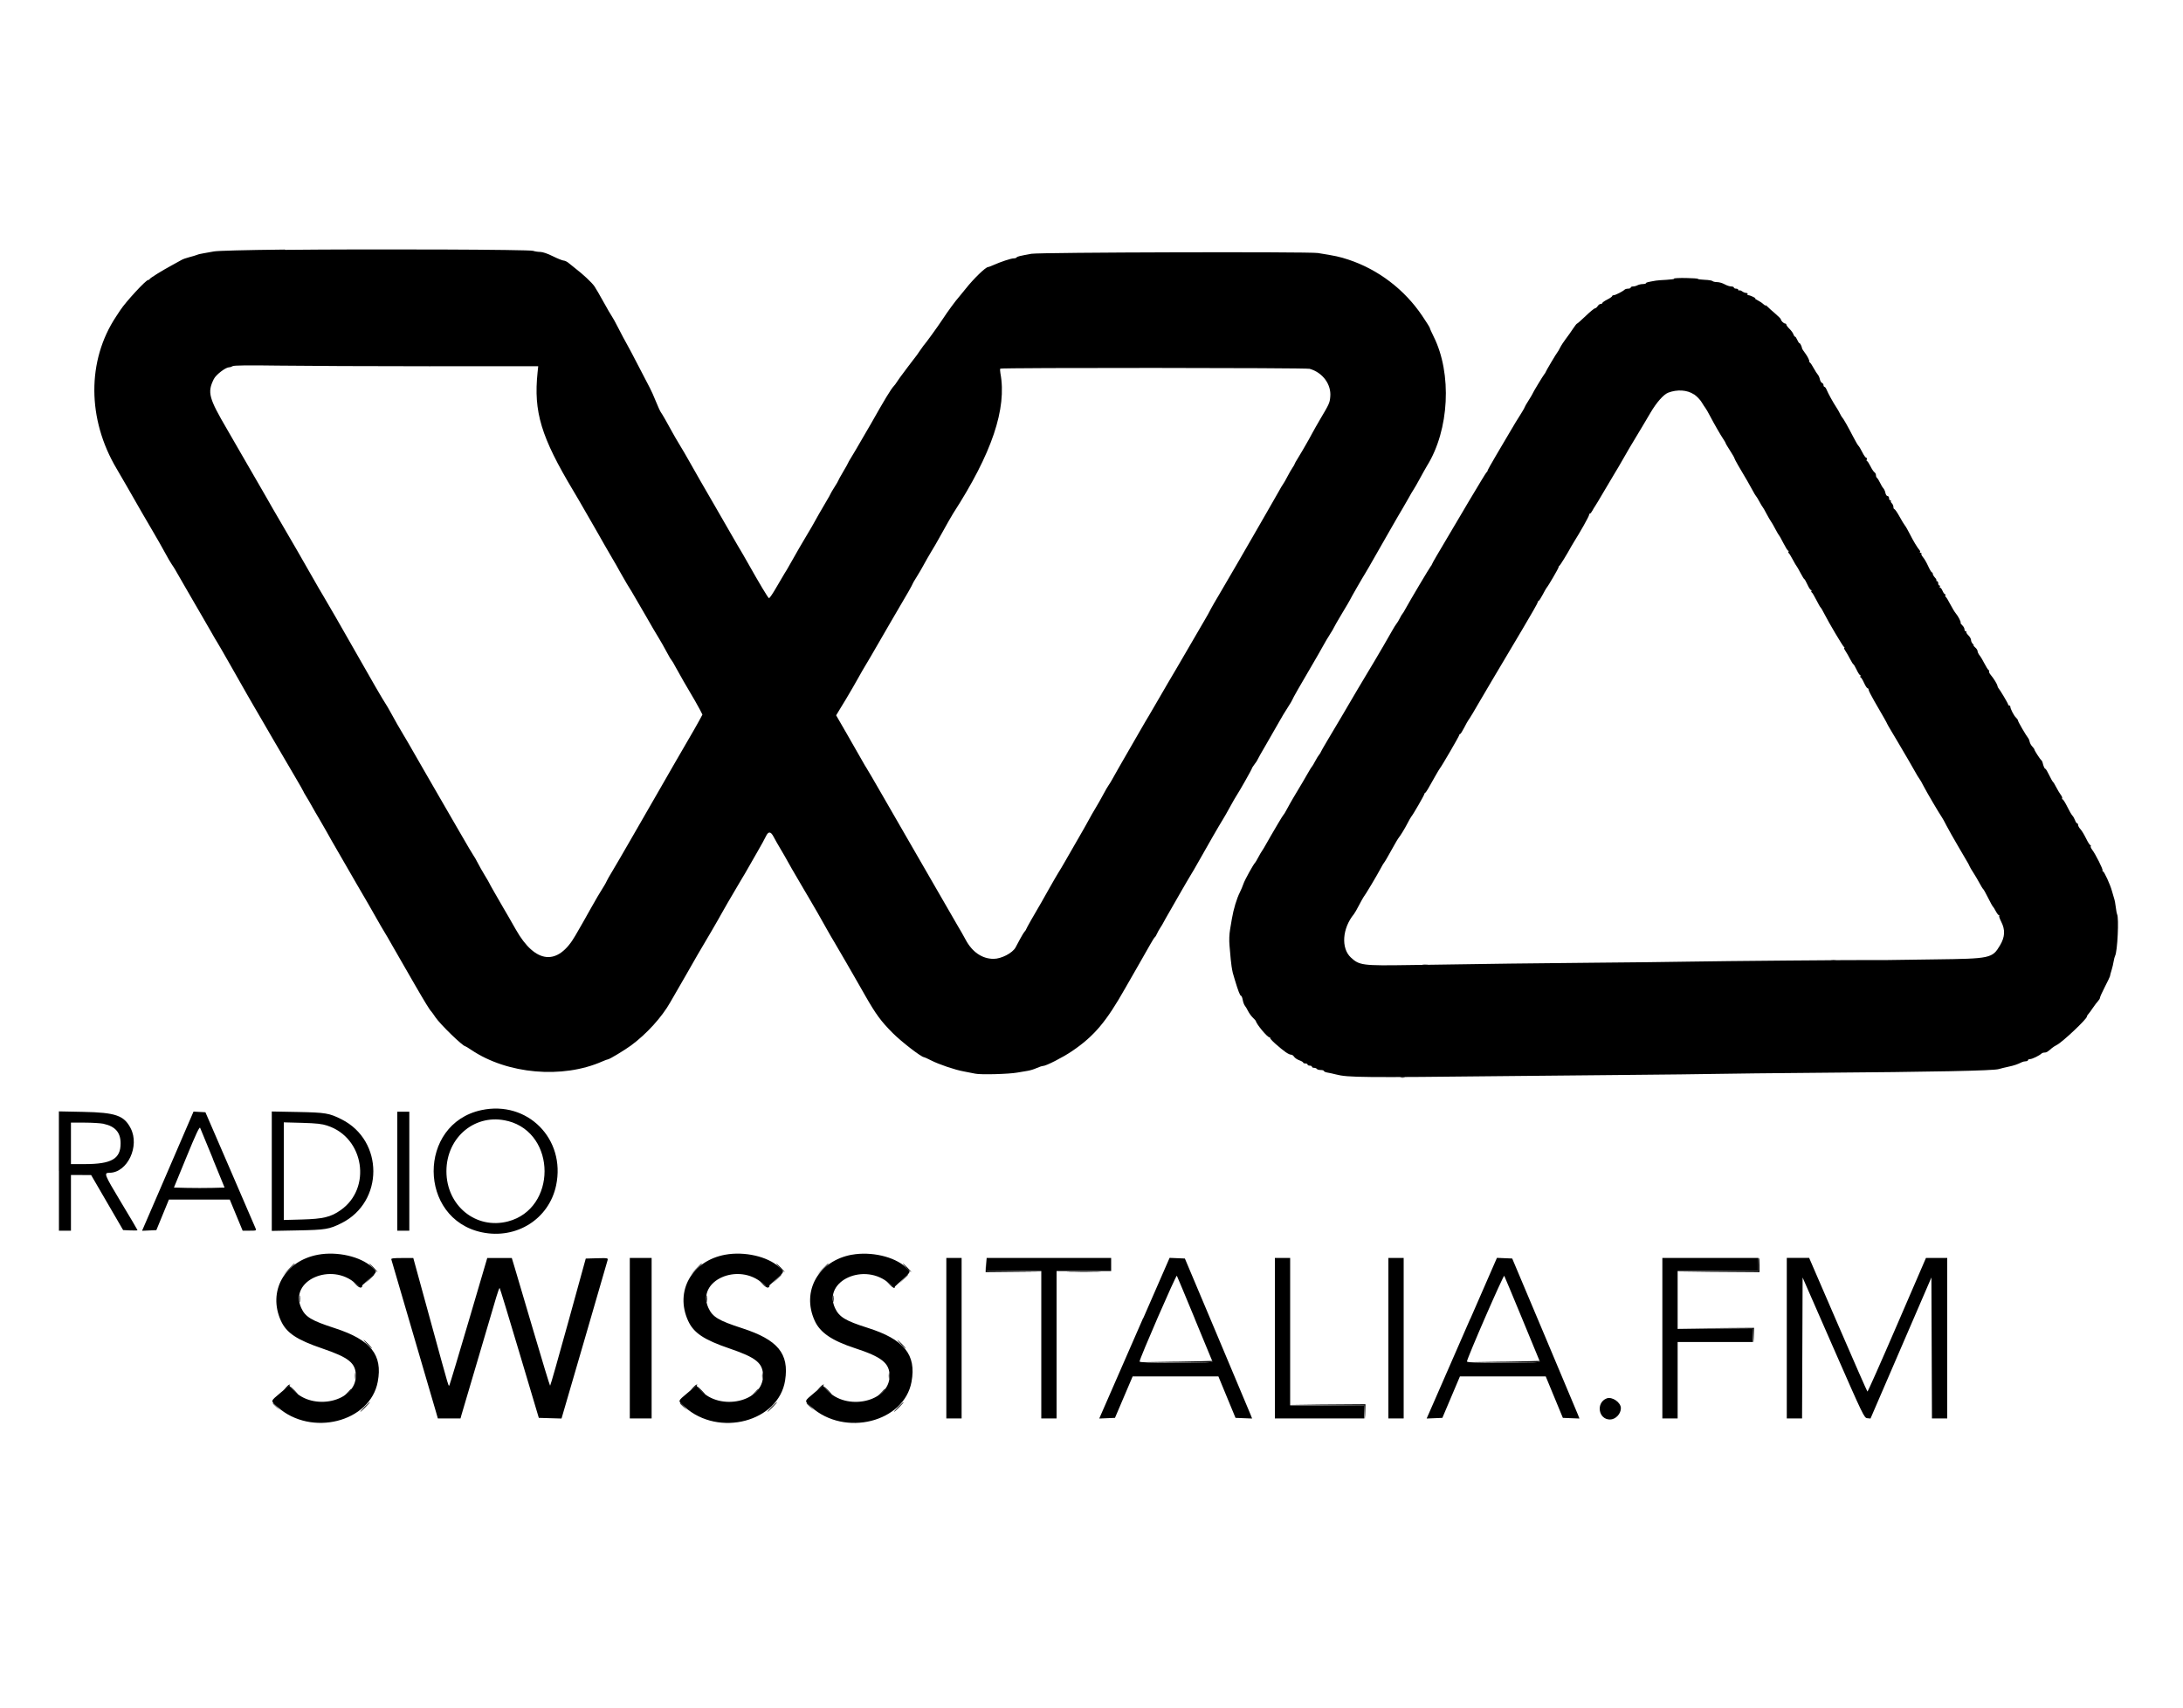 <?xml version="1.0" encoding="UTF-8"?>
<svg xmlns="http://www.w3.org/2000/svg" id="svg" viewBox="0 0 400 313">
  <path id="path0" d="M306.8,51.06c0,.08-.65.17-1.44.21-.79.04-1.67.1-1.95.15-1.51.26-1.81.34-1.81.47,0,.08-.26.15-.59.16-.32,0-.77.11-.99.23-.22.12-.59.21-.81.21s-.41.09-.41.2-.21.2-.46.2-.55.08-.65.18c-.34.33-1.7,1.02-2,1.02-.16,0-.29.08-.29.17s-.4.38-.9.63c-.5.25-.9.54-.9.63s-.13.17-.3.17-.41.18-.55.4c-.14.22-.36.4-.49.4s-.9.63-1.7,1.4c-.8.77-1.52,1.4-1.59,1.4-.07,0-.41.43-.75.95-.34.52-.93,1.36-1.31,1.85-.38.5-.85,1.21-1.04,1.6-.19.38-.4.75-.46.8-.15.13-2.21,3.6-2.21,3.72,0,.05-.09.2-.21.33-.25.29-2.2,3.53-2.2,3.65,0,.04-.32.58-.7,1.18-.38.6-.7,1.14-.7,1.21s-.24.49-.53.96c-.88,1.39-1.36,2.18-2.1,3.45-.39.66-1.5,2.55-2.48,4.2-.98,1.65-1.75,3.04-1.72,3.08.03.04-.02.13-.11.2-.09.07-.57.8-1.05,1.62-.48.82-1.08,1.81-1.32,2.2-.24.39-.66,1.08-.92,1.53-.26.46-.74,1.27-1.06,1.8-.32.53-1.35,2.27-2.29,3.87-.94,1.6-2.09,3.55-2.57,4.35-.47.79-.86,1.5-.86,1.56s-.09.22-.21.35c-.23.27-3.84,6.34-4.6,7.74-.27.5-.54.95-.61,1-.07.06-.28.41-.47.8-.19.39-.47.84-.61,1-.14.16-.51.77-.83,1.34-.31.57-1.01,1.78-1.55,2.7-.54.92-1.3,2.2-1.68,2.86-.39.66-.9,1.51-1.14,1.9-.24.38-1.1,1.82-1.91,3.2-.81,1.37-1.56,2.65-1.67,2.84-.11.19-.69,1.18-1.29,2.2-.6,1.02-1.7,2.88-2.45,4.12-.75,1.25-1.36,2.32-1.36,2.38s-.12.26-.27.43c-.15.17-.49.72-.75,1.22-.26.5-.53.95-.6,1-.07.06-.38.56-.7,1.13-.54.95-1.29,2.23-2.74,4.64-.3.51-.79,1.37-1.08,1.92-.29.55-.58,1.04-.66,1.1-.07.06-.53.79-1.02,1.63-.49.84-1.07,1.83-1.29,2.2-.22.37-.63,1.09-.92,1.61-.29.52-.61,1.06-.72,1.2-.11.14-.42.66-.68,1.16-.26.5-.53.94-.59,1-.32.3-1.88,3.13-2.13,3.85-.16.47-.45,1.16-.65,1.55-.59,1.16-1.18,3.11-1.48,4.9-.04.22-.18,1.07-.32,1.89-.16.95-.2,2.04-.11,3,.08.83.18,1.96.22,2.5.07.81.21,1.77.38,2.5.01.06.19.64.38,1.3.61,2.03.95,2.9,1.13,2.9.1,0,.23.34.31.75.07.41.25.89.38,1.05.14.16.41.62.6,1,.19.39.59.93.87,1.2.29.28.53.55.54.6.1.58,2.11,3,2.49,3,.14,0,.2.05.14.12-.06.06.36.54.94,1.05,1.65,1.46,2.48,2.03,2.96,2.03.14,0,.36.17.5.38.13.21.56.5.95.64.39.14.71.33.71.42s.18.16.4.16.4.09.4.2.18.2.4.2.4.09.4.2.18.2.39.2.44.09.51.2c.07.11.39.2.71.2s.59.08.59.18.29.23.65.29c.36.06,1.05.21,1.55.34,2.19.57,4.74.59,31.5.3,5.39-.06,15.25-.15,21.9-.21,6.65-.06,14.03-.14,16.4-.19,2.37-.05,10.55-.14,18.2-.2,21.41-.16,32.49-.38,33.45-.68.36-.11,1.14-.3,1.75-.43,1.04-.22,1.67-.43,2.45-.82.19-.1.53-.18.75-.18s.4-.09.4-.2.18-.2.39-.2c.38,0,1.7-.64,2.1-1.02.1-.1.36-.18.56-.18.35,0,.54-.12,1.32-.8.19-.17.61-.44.93-.6,1.03-.52,5.5-4.74,5.5-5.19,0-.1.11-.3.25-.44.14-.14.52-.67.85-1.16.33-.49.76-1.05.95-1.25.19-.2.35-.47.35-.61,0-.14.41-1.04.9-2,.49-.96.91-1.82.92-1.9.04-.28.12-.55.33-1.25.12-.38.28-1.06.35-1.5.08-.44.19-.89.26-1,.44-.75.74-7.03.37-7.64-.05-.09-.16-.65-.23-1.26-.07-.6-.2-1.32-.3-1.6-.09-.28-.28-.91-.41-1.4-.31-1.17-1.43-3.6-1.65-3.6-.1,0-.12-.08-.07-.17.12-.19-1.31-3.02-1.91-3.8-.2-.26-.32-.55-.26-.65.06-.1.03-.18-.07-.18s-.46-.56-.79-1.25c-.34-.69-.8-1.45-1.03-1.69-.23-.24-.42-.58-.42-.75s-.08-.31-.18-.31-.27-.25-.38-.56c-.11-.31-.33-.69-.48-.85-.16-.16-.59-.89-.95-1.64-.37-.74-.75-1.35-.85-1.35s-.14-.08-.08-.18c.06-.1-.06-.39-.26-.65-.2-.26-.57-.88-.82-1.37-.25-.49-.52-.94-.61-1-.08-.05-.4-.62-.7-1.25-.3-.63-.61-1.15-.7-1.15-.14,0-.34-.46-.51-1.18-.04-.15-.14-.33-.23-.4-.22-.16-1.26-1.77-1.26-1.95,0-.08-.18-.33-.4-.56-.22-.23-.42-.61-.46-.84-.04-.23-.16-.54-.28-.69-.43-.54-1.87-3.02-1.87-3.22,0-.11-.16-.35-.36-.53-.37-.33-1.04-1.62-1.04-2,0-.12-.09-.22-.2-.22s-.2-.08-.2-.19c0-.17-1.56-2.79-1.79-3.01-.06-.06-.14-.24-.17-.4-.08-.38-.7-1.38-1.22-1.99-.22-.26-.36-.54-.31-.63.05-.09,0-.22-.11-.29-.11-.07-.44-.59-.73-1.16-.29-.57-.69-1.25-.9-1.51-.21-.26-.37-.61-.37-.78s-.19-.47-.43-.67c-.24-.2-.37-.37-.29-.37s0-.14-.17-.31c-.17-.17-.31-.48-.31-.69s-.22-.6-.49-.86c-.27-.27-.43-.54-.37-.61.07-.07.02-.12-.11-.12s-.23-.17-.23-.37-.18-.53-.4-.73c-.22-.2-.36-.41-.31-.46.12-.12-.45-1.24-.89-1.74-.19-.22-.64-.96-1-1.65-.35-.69-.73-1.3-.83-1.36-.1-.06-.13-.2-.07-.3.06-.1.03-.19-.07-.19s-.3-.27-.44-.6c-.14-.33-.33-.6-.44-.6s-.13-.09-.06-.2c.07-.11.03-.2-.09-.2s-.21-.18-.21-.4-.11-.4-.23-.4-.18-.05-.11-.12-.05-.31-.27-.54c-.21-.23-.39-.53-.39-.68s-.07-.26-.16-.26-.4-.52-.69-1.16c-.29-.64-.71-1.37-.94-1.62-.22-.26-.36-.55-.3-.64.06-.1,0-.17-.14-.17s-.19-.05-.12-.12c.07-.07.04-.23-.07-.35-.43-.51-1.16-1.72-1.77-2.94-.36-.71-.77-1.43-.91-1.59-.14-.16-.59-.91-1-1.65-.41-.74-.83-1.35-.93-1.35s-.18-.17-.18-.39-.13-.52-.29-.68c-.16-.16-.24-.35-.17-.41.07-.07.02-.12-.11-.12s-.23-.18-.23-.4-.12-.4-.28-.4-.33-.26-.39-.58c-.06-.32-.24-.7-.38-.85-.15-.15-.42-.61-.61-1.02-.19-.41-.44-.79-.54-.86-.11-.07-.2-.29-.2-.5s-.12-.45-.27-.54c-.15-.09-.48-.59-.74-1.11-.26-.52-.54-.95-.63-.95s-.11-.13-.04-.3c.06-.16.02-.3-.1-.3s-.45-.47-.74-1.05c-.29-.58-.6-1.09-.69-1.15-.09-.06-.54-.82-.99-1.7-.92-1.79-1.81-3.35-1.99-3.5-.07-.05-.25-.37-.41-.7-.16-.33-.46-.85-.67-1.16-.55-.82-1.51-2.56-1.76-3.19-.12-.3-.3-.55-.4-.55s-.18-.14-.18-.31-.12-.35-.28-.41c-.15-.06-.33-.36-.39-.67-.06-.31-.23-.69-.37-.84-.14-.15-.48-.68-.75-1.17-.27-.5-.57-.96-.67-1.02-.1-.07-.17-.16-.15-.2.07-.19-.29-.93-.78-1.58-.29-.38-.52-.75-.53-.8-.04-.36-.35-1-.48-1-.09,0-.27-.27-.41-.6-.14-.33-.32-.6-.41-.6s-.22-.19-.3-.43c-.07-.24-.4-.68-.71-.99-.32-.31-.58-.66-.58-.77s-.1-.21-.21-.21c-.26,0-.79-.5-.79-.76,0-.1-.47-.58-1.04-1.06-.57-.48-1.2-1.05-1.4-1.26-.2-.21-.37-.32-.37-.24s-.19-.03-.42-.25c-.23-.22-.71-.53-1.05-.7-.34-.17-.54-.31-.43-.32.31,0-.91-.6-1.24-.6-.16,0-.23-.09-.16-.2.07-.11-.04-.2-.24-.21-.2,0-.53-.14-.74-.29-.21-.16-.46-.24-.55-.18-.09.06-.17,0-.17-.11s-.18-.21-.4-.21-.4-.09-.4-.2-.22-.2-.49-.2-.81-.18-1.21-.4c-.39-.22-1.01-.4-1.37-.4s-.74-.08-.84-.19c-.1-.1-.75-.21-1.44-.23-.69-.03-1.25-.1-1.25-.17s-.99-.14-2.2-.16c-1.21-.02-2.2.03-2.2.11M310.41,72.26c.49.33,1.12.98,1.39,1.44.28.46.59.94.7,1.07.11.13.51.82.88,1.54.79,1.5,1.92,3.46,2.45,4.24.2.3.37.59.37.66s.36.67.8,1.35c.44.68.8,1.3.8,1.39,0,.14.96,1.84,2.36,4.16.23.38.66,1.15.95,1.7.29.55.59,1.05.66,1.1.07.05.34.5.61,1s.54.95.6,1c.06.05.38.59.69,1.2.32.6.68,1.23.81,1.4.13.16.49.79.81,1.4.32.6.63,1.14.7,1.2.07.05.43.71.81,1.45.38.74.76,1.35.85,1.35s.12.08.06.18c-.06.1-.04.21.04.25.08.04.41.56.73,1.17.32.61.64,1.15.7,1.2.06.05.39.62.72,1.25.33.63.65,1.15.71,1.15.06,0,.32.45.57,1,.25.55.54,1,.65,1s.14.08.08.18c-.06.1-.03.21.06.25.1.04.47.65.83,1.37.36.71.72,1.34.8,1.4.08.06.4.6.7,1.2.78,1.55,3.34,5.87,3.59,6.05.12.08.13.15.04.15-.09,0,0,.25.21.55.21.3.59.98.86,1.5.27.52.54.95.6.95s.33.45.59,1c.26.55.55,1,.65,1s.12.09.05.2c-.07.11-.05.2.04.2s.37.45.62,1c.25.55.54,1,.65,1s.19.12.19.27.46,1.07,1.03,2.05c1.71,2.94,2.37,4.11,2.37,4.19,0,.04.37.68.82,1.43.45.75.9,1.5.99,1.66,1.95,3.3,2.6,4.43,3.19,5.48.38.69.8,1.39.93,1.54.12.15.46.73.73,1.28.5.99,2.91,5.09,3.37,5.74.13.18.52.88.85,1.54.34.66,1.32,2.4,2.18,3.86,2.02,3.44,1.89,3.21,2.03,3.56.07.16.38.71.71,1.2.32.5.83,1.35,1.12,1.9.29.55.6,1.05.68,1.1s.48.77.89,1.59c.41.82.8,1.54.88,1.6.08.06.32.44.53.85.22.41.48.75.58.75s.13.06.06.12c-.07.07.1.56.37,1.09.75,1.47.68,2.77-.22,4.29-1.42,2.4-1.73,2.46-11.99,2.59-4.51.05-8.38.11-8.6.12-.22,0-1.25,0-2.3,0-3.28-.03-28.03.18-34.1.29-3.19.06-11.02.15-17.4.2-11.3.1-18.54.19-33.88.43-8.56.13-9.13.06-10.69-1.39-1.83-1.71-1.57-5.35.56-7.94.14-.17.55-.88.92-1.6.37-.71.75-1.39.83-1.5.39-.49,2.39-3.85,3.17-5.3.26-.5.53-.95.59-1,.11-.1.71-1.13,1.86-3.2.34-.61.68-1.19.77-1.3.4-.49,1.21-1.82,1.68-2.74.28-.56.6-1.11.7-1.23.33-.38,2.38-3.93,2.38-4.12,0-.1.07-.2.16-.24.15-.06.59-.79,1.91-3.17.34-.61.69-1.19.78-1.3.33-.39,3.55-5.92,3.55-6.11,0-.1.07-.19.16-.19s.42-.52.74-1.15c.32-.63.66-1.24.75-1.35.19-.23,1.34-2.14,2.11-3.5.53-.93,2.86-4.86,7.77-13.12,1.58-2.65,2.87-4.92,2.87-5.05s.07-.23.15-.23c.08,0,.42-.52.75-1.15.33-.63.65-1.19.71-1.25.23-.21,2.19-3.56,2.19-3.76,0-.11.07-.24.15-.27.13-.06,1.46-2.21,2.13-3.46.12-.23.37-.64.54-.91,1.07-1.68,2.77-4.7,2.77-4.93,0-.15.07-.27.17-.27s.29-.25.45-.55c.16-.3.36-.64.45-.75.09-.11.87-1.41,1.74-2.9.87-1.49,1.75-2.97,1.96-3.3s.85-1.41,1.41-2.4c.57-.99,1.11-1.93,1.21-2.1.1-.17.59-.98,1.08-1.8.49-.82,1.11-1.86,1.38-2.3.27-.44.91-1.52,1.42-2.4,1.09-1.86,2.38-3.32,3.23-3.65,1.65-.63,3.49-.51,4.71.31"></path>
  <path id="path1" d="M88.2,203.41c-11.71,2.52-11.63,19.92.1,22.39,6.34,1.33,12.3-2.44,13.6-8.6,1.79-8.52-5.25-15.61-13.7-13.79M10.8,214.58v10.92h2.2v-10.2h1.85s1.85.01,1.85.01l2.93,5.04,2.93,5.04,1.32.06c.73.03,1.32.02,1.32-.04s-1.36-2.36-3.03-5.13c-3.11-5.18-3.19-5.38-2.08-5.39,3.27-.04,5.55-4.88,3.85-8.16-1.22-2.35-2.76-2.88-8.7-3l-4.45-.09v10.92M34.14,206.74c-.72,1.68-2.85,6.59-4.71,10.92l-3.4,7.86,1.31-.06,1.31-.06,1.15-2.8,1.15-2.8h11.15l1.18,2.85,1.18,2.85h1.27c1.24,0,1.27-.01,1.09-.45-.1-.25-2.2-5.13-4.68-10.85l-4.5-10.4-1.09-.06-1.09-.06-1.32,3.06M49.8,214.6v10.94l4.75-.09c5.13-.1,5.79-.21,8.06-1.35,7.73-3.9,7.73-15.09,0-18.99-2.27-1.15-2.93-1.26-8.06-1.36l-4.75-.09v10.94M72.8,214.6v10.9h2.2v-21.8h-2.2v10.9M93.09,205.41c8.92,2.32,8.92,16.06,0,18.39-5.88,1.53-11.29-2.87-11.29-9.19s5.4-10.73,11.29-9.19M18.98,205.92c2.14.46,3.12,1.59,3.12,3.58,0,2.85-1.66,3.8-6.61,3.8h-2.49v-7.6h2.49c1.37,0,2.94.1,3.49.21M60.01,206.27c6.72,2.18,8.16,11.46,2.39,15.48-1.8,1.26-3.19,1.59-7.05,1.7l-3.35.09v-17.89l3.35.09c2.68.08,3.61.18,4.66.52M38.98,212.3l2.17,5.3-2.26.06c-1.25.03-3.34.03-4.64,0l-2.38-.06,2.32-5.65c1.67-4.08,2.36-5.55,2.48-5.3.09.19,1.13,2.73,2.33,5.65M58.3,229.9c-6.15,1.12-9.29,6.71-6.82,12.12,1.02,2.22,2.89,3.47,7.62,5.08,4.87,1.66,6.1,2.67,6.1,4.99,0,4.77-7.9,6.55-11.49,2.59l-.73-.81-1.59,1.34c-1.89,1.59-1.85,1.41-.55,2.58,6.15,5.53,17,2.8,18.38-4.62.92-4.92-1.28-7.66-7.82-9.79-4.38-1.42-5.45-2.07-6.21-3.74-2.27-5,5.54-8.46,9.99-4.44l.77.7,1.47-1.34c1.81-1.65,1.75-1.45.7-2.42-2.08-1.91-6.32-2.88-9.83-2.24M132.9,229.9c-6.15,1.12-9.29,6.71-6.81,12.12,1.02,2.22,2.89,3.47,7.62,5.08,4.87,1.66,6.1,2.67,6.1,4.99,0,4.78-7.9,6.56-11.49,2.59l-.73-.81-1.59,1.34c-1.89,1.59-1.85,1.41-.55,2.58,6.25,5.62,17.23,2.72,18.41-4.86.76-4.9-1.32-7.43-7.85-9.55-4.38-1.42-5.45-2.07-6.21-3.74-2.27-5,5.54-8.46,9.99-4.44l.77.7,1.47-1.34c1.81-1.65,1.75-1.45.7-2.42-2.08-1.91-6.31-2.88-9.83-2.24M156.1,229.9c-6.15,1.12-9.29,6.71-6.81,12.12.99,2.16,3.14,3.62,7.31,4.99,4.97,1.62,6.4,2.75,6.4,5.09,0,4.77-7.9,6.55-11.49,2.59l-.73-.81-1.59,1.34c-1.89,1.59-1.85,1.41-.55,2.58,6.14,5.52,17.02,2.8,18.38-4.6.92-4.99-1.36-7.79-8.07-9.91-4.05-1.28-5.2-1.98-5.96-3.64-2.27-5.01,5.54-8.46,10-4.43l.78.71,1.46-1.36c1.8-1.68,1.74-1.46.68-2.42-2.08-1.91-6.32-2.88-9.83-2.24M71.7,230.75c.08.23,7.43,25.35,8.2,28l.33,1.15h4.15l.18-.65c.1-.36,1.47-4.97,3.03-10.25,1.57-5.28,3.08-10.39,3.35-11.35.28-.96.56-1.7.62-1.64s1.7,5.44,3.64,11.95l3.53,11.84,2.08.06,2.08.06,4.17-14.3c2.29-7.87,4.22-14.49,4.27-14.71.1-.4.05-.41-1.95-.36l-2.05.06-3.21,11.65c-1.77,6.41-3.26,11.65-3.32,11.65-.06,0-1.45-4.57-3.09-10.15-1.64-5.58-3.2-10.85-3.46-11.7l-.47-1.55h-4.5l-3.37,11.45c-1.86,6.3-3.44,11.58-3.53,11.75-.21.39.14,1.56-3.51-11.75l-3.14-11.45h-2.06c-1.56,0-2.04.06-1.97.25M115.4,245.2v14.7h4v-29.4h-4v14.7M173.4,245.2v14.7h2.8v-29.4h-2.8v14.7M180.8,231.7v1.2h10v27h2.8v-27h10v-2.4h-22.8v1.2M209.45,241.54c-2.66,6.08-5.55,12.7-6.43,14.72l-1.6,3.66,1.44-.06,1.44-.06,1.62-3.8,1.62-3.8h15.71l1.57,3.8,1.57,3.8,1.52.06,1.52.06-.3-.76c-.17-.42-2.94-7.01-6.16-14.66l-5.86-13.9-1.4-.06-1.4-.06-4.83,11.06M233.6,245.2v14.7h16.4v-2.4h-13.6v-27h-2.8v14.7M254.4,245.2v14.7h2.8v-29.4h-2.8v14.7M269.4,241.64c-2.68,6.14-5.57,12.76-6.43,14.72l-1.56,3.56,1.44-.06,1.44-.06,1.61-3.8,1.61-3.8h15.72l1.57,3.8,1.57,3.8,1.52.06,1.52.06-.3-.76c-.17-.42-2.94-7.01-6.16-14.66l-5.86-13.9-1.4-.06-1.4-.06-4.87,11.16M304.6,245.2v14.7h2.8v-14h13.8v-2.4h-13.8v-10.6h14.8v-2.4h-17.6v14.7M327.4,245.2v14.7h2.8l.05-12.91.05-12.91,5.63,12.86c5.52,12.59,5.65,12.86,6.22,12.92l.59.06,4.86-11.26c2.67-6.19,5.19-12.01,5.58-12.92l.72-1.67.05,12.92.05,12.91h2.8v-29.4h-1.95s-1.95,0-1.95,0l-5.3,12.27c-2.91,6.75-5.35,12.24-5.42,12.21-.07-.04-2.5-5.56-5.4-12.28l-5.28-12.21h-2.05s-2.05,0-2.05,0v14.7M218.91,241.61c1.73,4.18,3.18,7.71,3.24,7.84.08.2-1.33.25-6.62.25-4.88,0-6.72-.06-6.72-.23,0-.53,6.7-15.95,6.83-15.71.08.14,1.55,3.67,3.28,7.85M278.91,241.62c1.72,4.17,3.18,7.7,3.23,7.83.08.2-1.33.25-6.62.25s-6.72-.06-6.72-.24c0-.56,6.7-15.93,6.83-15.69.08.14,1.55,3.67,3.28,7.85M294.4,256.23c-2.01.78-1.53,3.87.6,3.87,1.02,0,2-1.02,2-2.08s-1.62-2.17-2.6-1.79"></path>
  <path id="path2" d="M52.2,45.73c-7.25.08-12.33.21-13,.34-.61.12-1.46.27-1.9.34-.44.07-.98.19-1.2.29-.22.09-.85.28-1.4.42-.55.14-1.18.36-1.4.49-.22.13-.99.55-1.7.94-1.84.99-4.09,2.38-4.17,2.58-.04.09-.16.17-.28.17-.42,0-4.08,3.97-5.1,5.52-.14.21-.49.74-.78,1.18-5.35,8.06-5.31,18.8.11,27.9.7,1.18,2.66,4.58,4.61,8,.41.71,1.35,2.33,2.1,3.6.75,1.27,1.72,2.98,2.16,3.8.44.83.99,1.77,1.22,2.1.23.33.52.78.64,1,.12.22.87,1.53,1.67,2.9.8,1.37,1.63,2.82,1.85,3.2.22.39.86,1.49,1.43,2.46.57.97,1.35,2.32,1.73,3,.38.68.84,1.47,1.02,1.74.18.27,1.29,2.21,2.48,4.3,3.04,5.35,3.54,6.24,4.37,7.65.4.69,1.03,1.77,1.4,2.4.37.63,1.3,2.23,2.06,3.55,1.64,2.83,1.69,2.91,3.82,6.52.91,1.54,1.65,2.84,1.65,2.89s.21.43.47.84c.26.41.74,1.24,1.08,1.85.33.61.93,1.64,1.33,2.3.39.66,1.01,1.73,1.37,2.38.36.65.79,1.42.96,1.71.24.43,1.62,2.82,3.1,5.37.11.19.79,1.36,1.5,2.6.72,1.24,1.63,2.81,2.04,3.5.41.69.97,1.68,1.26,2.21.45.83,1.72,3,2.3,3.94.1.16.62,1.06,1.14,1.99.53.93,1.18,2.07,1.46,2.54.28.47,1.34,2.33,2.37,4.12,1.79,3.1,2.79,4.74,3.04,4.95.06.06.42.55.79,1.1.86,1.28,5,5.3,5.46,5.3.06,0,.55.3,1.1.67,6.6,4.44,16.7,5.33,24,2.11.47-.21.94-.38,1.03-.38.27,0,3.12-1.72,4.28-2.58,2.83-2.1,5.59-5.14,7.13-7.85,1.08-1.89,2.29-3.99,2.85-4.94.3-.51.82-1.42,1.16-2.03.34-.6.8-1.41,1.03-1.8,1.24-2.07,3.91-6.64,4.42-7.6.33-.6.84-1.5,1.14-2,.3-.49.93-1.57,1.41-2.4.48-.83,1.01-1.73,1.18-2,.17-.28.42-.68.54-.9.48-.87,1.18-2.09,2.29-4,.64-1.1,1.32-2.34,1.51-2.75.46-.98.9-.95,1.44.1.24.47.79,1.43,1.22,2.15.43.71,1.05,1.79,1.38,2.4.33.6,1.05,1.87,1.61,2.8.56.94,1.24,2.11,1.52,2.6.28.5.6,1.04.71,1.2.23.34,2.81,4.85,3.55,6.2.27.5.75,1.3,1.05,1.8.31.5,1.25,2.12,2.1,3.6.85,1.48,1.7,2.97,1.9,3.3.2.33.97,1.68,1.72,3.01,1.95,3.42,2.91,4.73,5.07,6.89,1.6,1.6,5.23,4.4,5.71,4.4.08,0,.65.26,1.28.58,1.5.76,4.39,1.74,6.01,2.03.71.13,1.66.31,2.1.41.98.22,6.18.08,7.7-.2.61-.11,1.46-.26,1.9-.32.44-.07,1.18-.29,1.65-.51.47-.21.99-.38,1.16-.38.56,0,3.65-1.58,5.34-2.73,4.03-2.74,6.25-5.37,9.7-11.47.22-.39,1.2-2.1,2.18-3.8.98-1.7,2.09-3.64,2.45-4.3.37-.66.74-1.25.83-1.3.09-.06.26-.33.37-.6.12-.27.39-.77.61-1.1.22-.33.46-.73.54-.9.08-.17.76-1.38,1.53-2.7.76-1.32,1.61-2.8,1.89-3.3.28-.5.67-1.17.87-1.5.2-.33.54-.92.77-1.3.22-.38.49-.83.6-1,.1-.16.54-.93.97-1.7,1.35-2.42,3.74-6.57,4.27-7.4.28-.44.89-1.52,1.37-2.4.48-.88,1.02-1.82,1.21-2.1.47-.69,2.79-4.79,2.79-4.94,0-.07.23-.42.5-.78.28-.36.5-.7.5-.76s.78-1.44,1.73-3.06c.95-1.63,2-3.46,2.33-4.06.33-.61.99-1.71,1.47-2.44.48-.74.87-1.4.87-1.46,0-.13,1.55-2.85,3.68-6.46.67-1.14,1.52-2.62,1.89-3.3.37-.68.97-1.7,1.35-2.28.37-.58.68-1.1.68-1.16s.68-1.24,1.5-2.61c.83-1.37,1.5-2.52,1.5-2.56,0-.08,2.33-4.14,2.83-4.92.17-.28.88-1.49,1.56-2.7.68-1.21,1.4-2.47,1.6-2.8.2-.33.93-1.61,1.63-2.85.7-1.24,1.57-2.72,1.92-3.3.35-.58.88-1.5,1.18-2.05.29-.55.69-1.22.88-1.5.19-.28.72-1.21,1.19-2.08.47-.87,1.05-1.91,1.29-2.3,4.09-6.58,4.61-16.88,1.21-23.69-.38-.76-.69-1.45-.69-1.55s-.64-1.12-1.42-2.27c-3.25-4.81-8.05-8.46-13.48-10.26-1.67-.55-2.37-.7-5.63-1.22-1.66-.26-50.98-.13-52.47.14-2.22.4-2.61.5-2.72.67-.06.1-.3.17-.53.17-.48,0-2.42.64-3.7,1.22-.47.21-.92.38-1.02.38-.43,0-2.64,2.14-4.03,3.9-.5.63-1.04,1.29-1.2,1.47-.65.71-2.18,2.8-3.11,4.23-.85,1.3-3.18,4.51-3.48,4.8-.06.06-.38.51-.71,1-.33.5-.65.95-.71,1-.06.06-.71.91-1.45,1.9-.73.99-1.4,1.89-1.49,2-.08.11-.31.44-.49.72-.18.29-.45.65-.6.8-.5.52-1.76,2.6-4.14,6.83-.26.46-.93,1.61-1.48,2.54-.55.93-1.17,1.99-1.36,2.34-.2.35-.59,1-.87,1.45-.28.45-.51.85-.51.9s-.4.77-.9,1.61c-.5.84-.9,1.57-.9,1.63s-.31.6-.7,1.2c-.38.6-.7,1.14-.7,1.19s-.39.75-.87,1.55c-.48.8-1.07,1.81-1.31,2.25-.74,1.36-1.9,3.38-2.24,3.9-.32.49-2.14,3.65-3.12,5.4-.27.5-.67,1.17-.89,1.5-.21.33-.9,1.5-1.53,2.6-.63,1.1-1.23,1.98-1.34,1.95-.17-.04-1.71-2.61-4.04-6.75-.37-.66-.76-1.33-.86-1.5-.1-.16-.48-.79-.83-1.4-.35-.61-.95-1.64-1.33-2.3-.38-.66-1.03-1.79-1.44-2.5-.41-.71-1.05-1.84-1.44-2.5-1.7-2.91-3.88-6.72-4.65-8.1-.46-.83-1.24-2.17-1.75-3-.5-.83-1.11-1.86-1.34-2.3-.87-1.62-1.93-3.46-2.14-3.73-.12-.15-.52-1.04-.9-1.97-.37-.93-.88-2.06-1.12-2.5-.24-.44-1.17-2.22-2.06-3.96s-1.87-3.58-2.17-4.1c-.3-.52-.98-1.79-1.51-2.84-.53-1.04-1.08-2.04-1.21-2.2-.13-.16-.81-1.33-1.51-2.6-.7-1.26-1.45-2.57-1.68-2.89-.5-.72-2.11-2.22-3.52-3.3-.36-.28-.89-.7-1.18-.95-.29-.25-.7-.45-.92-.46s-1.12-.36-2-.8c-.97-.49-1.88-.79-2.32-.79-.4,0-.98-.09-1.3-.2-.72-.24-28.95-.35-45.48-.18M78.84,67.1h19.78l-.12,1.15c-.75,7.21.63,11.8,6.57,21.71.48.79,1.44,2.45,2.15,3.69.71,1.24,1.67,2.9,2.13,3.7.47.8,1.12,1.94,1.45,2.55.33.6.96,1.68,1.39,2.4.43.72,1.07,1.82,1.41,2.47.35.64.92,1.63,1.27,2.21.35.57.75,1.22.88,1.43.39.64,2.19,3.74,2.62,4.5.86,1.52,1.81,3.15,2.4,4.1.34.55.95,1.63,1.36,2.4.41.77.8,1.45.88,1.5.07.05.45.68.83,1.4.61,1.14,2.01,3.58,3.51,6.1.26.44.67,1.19.92,1.66l.44.87-.61,1.13c-.33.62-1.32,2.35-2.19,3.83-.87,1.49-1.9,3.26-2.29,3.95-.39.69-1.71,2.98-2.93,5.1-1.22,2.12-3.46,6.01-4.98,8.65-1.52,2.64-3.11,5.38-3.54,6.08-.43.7-.87,1.47-.97,1.7-.1.23-.3.6-.43.81-.67,1.04-1.8,2.96-2.6,4.41-.49.88-1.07,1.91-1.29,2.3-.22.38-.87,1.51-1.44,2.5-3.23,5.64-7.34,5.24-10.91-1.06-.73-1.29-1.41-2.48-1.51-2.64-.1-.16-.47-.79-.82-1.4-.35-.6-1.07-1.85-1.6-2.78-.53-.92-.97-1.71-.97-1.75s-.36-.65-.79-1.36c-.43-.71-1.03-1.76-1.32-2.33-.29-.57-.61-1.14-.72-1.26-.11-.12-1.28-2.11-2.61-4.42-1.33-2.31-3.02-5.24-3.76-6.5-.74-1.26-2.09-3.61-3-5.2-2.93-5.11-3.27-5.69-3.59-6.2-.39-.62-1.62-2.77-2.33-4.09-.29-.54-.69-1.22-.88-1.5-.44-.64-2.65-4.45-5.74-9.91-2.33-4.11-4.8-8.4-5.76-10-.46-.77-1.07-1.8-1.34-2.3-1.08-1.94-5.58-9.73-7.86-13.6-.36-.61-.87-1.5-1.14-2-.27-.5-.95-1.67-1.5-2.6-.55-.93-1.75-3-2.66-4.6-.91-1.59-2.26-3.94-3-5.2-3.4-5.81-3.66-6.8-2.45-9.25.39-.79,2.15-2.14,2.79-2.15.2,0,.49-.1.66-.21.21-.15,2.83-.18,8.38-.1,4.45.06,16.98.12,27.86.12M240.01,67.59c2.36.68,3.95,2.85,3.74,5.1-.1,1.14-.19,1.33-1.84,4.11-.52.88-1.21,2.1-1.53,2.7-.32.61-.77,1.41-1,1.8-.23.39-.57.97-.75,1.3-.18.33-.58.98-.87,1.45-.3.47-.54.9-.54.97s-.17.36-.37.65c-.2.29-.63,1.03-.94,1.63-.31.61-.68,1.24-.8,1.4-.13.16-.5.79-.83,1.4-.33.6-1.26,2.22-2.06,3.6-.8,1.37-1.63,2.82-1.84,3.2-.62,1.11-6.38,11.04-6.73,11.6-.48.76-2.02,3.46-2.02,3.53,0,.04-.44.81-.97,1.72-1.08,1.84-3.17,5.42-4.92,8.45-.64,1.1-1.41,2.41-1.71,2.9-.3.5-1.11,1.89-1.8,3.1-.69,1.21-1.45,2.51-1.69,2.9-.24.38-1.01,1.69-1.7,2.9-.69,1.21-1.9,3.3-2.68,4.65-.78,1.35-1.74,3.02-2.12,3.72-.38.7-.8,1.4-.93,1.55-.12.15-.56.91-.97,1.68-.41.77-1.05,1.89-1.42,2.5-.37.6-.91,1.55-1.2,2.1-.29.55-1.21,2.17-2.04,3.6-.82,1.43-1.86,3.23-2.3,4-.44.77-1,1.72-1.25,2.1-.24.38-1,1.69-1.68,2.9-.68,1.21-1.32,2.34-1.41,2.5-1.32,2.23-2.8,4.84-2.8,4.94,0,.07-.13.27-.28.44-.16.17-.54.8-.85,1.38-.31.59-.68,1.29-.83,1.55-.56,1.02-2.6,2.08-4.02,2.08-2.1,0-3.92-1.25-5.12-3.5-.29-.55-.61-1.13-.72-1.3-.1-.16-.47-.79-.82-1.4-4.93-8.56-7.62-13.23-9.58-16.6-.8-1.37-2.66-4.62-4.15-7.2-1.48-2.58-2.78-4.8-2.87-4.92-.09-.12-.52-.84-.94-1.6-.42-.76-1.64-2.9-2.71-4.74l-1.94-3.36.81-1.34c.45-.74.9-1.47,1-1.64.65-1.08,2.01-3.43,2.37-4.1.24-.44.51-.93.62-1.1.41-.66,2.6-4.39,3.43-5.86.48-.86,1.21-2.12,1.62-2.8.41-.68.97-1.65,1.25-2.14.28-.5.6-1.04.7-1.2.8-1.31,2.21-3.8,2.21-3.9,0-.07.31-.61.7-1.21.38-.6.97-1.61,1.31-2.24.34-.63.97-1.74,1.4-2.45.44-.71,1.07-1.79,1.4-2.4,1.62-2.92,2.32-4.14,2.61-4.6,7.11-11.01,9.88-19.22,8.67-25.69-.07-.37-.08-.76-.03-.85.12-.2,56.05-.17,56.74.03M335.55,176.04c.25.05.61.05.8,0,.19-.05-.01-.09-.45-.09-.44,0-.6.04-.35.09M260.75,176.84c.25.05.61.05.8,0,.19-.05-.01-.09-.45-.09-.44,0-.6.04-.35.09M256.65,197.44c.19.05.51.05.7,0,.19-.05.04-.09-.35-.09s-.54.04-.35.09M180.64,231.75l-.04,1.35,5.15-.05,5.15-.05-5.04-.06-5.04-.06-.07-1.25-.07-1.25-.04,1.35M322.2,231.7v1.2l-7.45.05-7.45.05,7.55.05,7.55.05v-1.3c0-.71-.04-1.3-.1-1.3s-.1.54-.1,1.2M52.89,232.55l-.99,1.05,1.05-.99c.58-.55,1.05-1.02,1.05-1.05,0-.15-.19.02-1.11.99M68.3,232.3c.43.44.83.8.88.8s-.25-.36-.68-.8c-.43-.44-.83-.8-.88-.8s.25.36.68.8M127.49,232.55l-.99,1.05,1.05-.99c.98-.92,1.14-1.11.99-1.11-.03,0-.5.47-1.05,1.05M142.9,232.3c.43.44.83.8.88.8s-.25-.36-.68-.8c-.43-.44-.83-.8-.88-.8s.25.36.68.8M150.69,232.55l-.99,1.05,1.05-.99c.58-.55,1.05-1.02,1.05-1.05,0-.15-.18.02-1.11.99M166.1,232.3c.43.44.83.8.88.8s-.25-.36-.68-.8c-.43-.44-.83-.8-.88-.8s.25.36.68.8M196.05,233.05c1.4.04,3.7.04,5.1,0,1.4-.03.25-.06-2.55-.06s-3.95.03-2.55.06M67.69,234.35l-.79.85.85-.79c.79-.74.94-.91.79-.91-.03,0-.42.38-.85.85M142.29,234.35l-.79.85.85-.79c.47-.43.85-.82.85-.85,0-.15-.17,0-.91.79M165.49,234.35l-.79.85.85-.79c.47-.43.85-.82.85-.85,0-.15-.17,0-.91.79M65.18,235.35c.62.67,1.21.77,1.21.19,0-.06-.11,0-.24.12-.19.19-.4.1-.95-.41l-.71-.65.68.75M139.79,235.35c.62.67,1.21.77,1.21.19,0-.06-.11,0-.24.12-.19.19-.4.1-.95-.41l-.71-.65.69.75M162.98,235.34c.59.64,1.02.82,1.02.41,0-.07-.06-.06-.14.02-.07.08-.46-.16-.85-.52l-.71-.65.68.74M54.86,238c0,.55.04.75.09.45.04-.3.04-.75,0-1-.05-.25-.08,0-.08.55M129.46,238c0,.55.04.75.09.45.04-.3.04-.75,0-1-.05-.25-.08,0-.08.55M152.66,238c0,.55.04.75.09.45.04-.3.04-.75,0-1-.05-.25-.09,0-.08.55M314.24,243.45l6.94.05.07,1.25.07,1.25.04-1.35.04-1.35-7.05.05-7.05.05,6.94.05M67.3,246.3c.43.44.83.8.88.8s-.25-.36-.68-.8c-.43-.44-.83-.8-.88-.8s.25.36.68.8M165.1,246.3c.43.44.83.8.88.8s-.25-.36-.68-.8c-.43-.44-.83-.8-.88-.8s.25.36.68.8M215.4,249.5l-6.7.11,6.75.05c4.4.03,6.75-.02,6.75-.15,0-.11-.02-.18-.05-.15-.03.02-3.06.09-6.75.15M275.4,249.5l-6.7.11,6.75.05c4.4.03,6.75-.02,6.75-.15,0-.11-.02-.18-.05-.15-.03.02-3.06.09-6.75.15M65.05,252.1c0,.5.04.7.09.45.05-.25.05-.65,0-.9-.05-.25-.09-.04-.09.45M139.65,252.1c0,.5.04.7.09.45.05-.25.05-.65,0-.9-.05-.25-.09-.04-.09.45M162.85,252.1c0,.5.04.7.09.45.05-.25.05-.65,0-.9-.05-.25-.09-.04-.09.45M52.38,254.25l-.49.55.6-.5c.33-.27.64-.52.68-.55.05-.03,0-.05-.12-.05s-.42.25-.68.55M126.98,254.25l-.48.55.6-.5c.33-.27.64-.52.68-.55.05-.03,0-.05-.12-.05s-.42.25-.68.55M150.18,254.25l-.48.55.6-.5c.33-.27.64-.52.68-.55.05-.03,0-.05-.11-.05s-.42.25-.68.55M53.8,254.8c.37.39.72.7.78.7s-.21-.31-.58-.7c-.37-.38-.72-.7-.78-.7s.21.31.58.7M128.4,254.8c.37.39.72.7.78.7s-.2-.31-.58-.7c-.37-.38-.72-.7-.78-.7s.21.31.58.7M151.6,254.8c.37.39.72.7.78.7s-.2-.31-.58-.7c-.37-.38-.72-.7-.78-.7s.21.31.58.7M63.59,255.25l-.69.75.75-.69c.7-.64.84-.81.69-.81-.03,0-.37.34-.75.75M138.19,255.25l-.69.75.75-.69c.7-.64.84-.81.69-.81-.03,0-.37.34-.75.75M161.39,255.25l-.69.75.75-.69c.7-.64.84-.81.69-.81-.03,0-.37.34-.75.75M66.8,257.8c-.49.5-.84.9-.78.9s.5-.41.98-.9c.49-.49.84-.9.78-.9s-.5.41-.98.9M141.4,257.8c-.49.5-.84.9-.78.9s.5-.41.98-.9c.49-.49.84-.9.78-.9s-.5.41-.98.9M164.6,257.8c-.49.5-.84.9-.78.9s.5-.41.98-.9c.49-.49.84-.9.78-.9s-.5.41-.98.9M50,257.16s.29.33.65.65l.65.59-.59-.65c-.55-.61-.71-.74-.71-.59M124.6,257.16s.29.33.65.65l.65.59-.59-.65c-.55-.61-.71-.74-.71-.59M147.8,257.16s.29.33.65.65l.65.59-.59-.65c-.55-.61-.71-.74-.71-.59M243.14,257.45l6.84.05.07,1.25.07,1.25.04-1.35.04-1.35-6.95.05-6.95.05,6.84.05"></path>
</svg>
